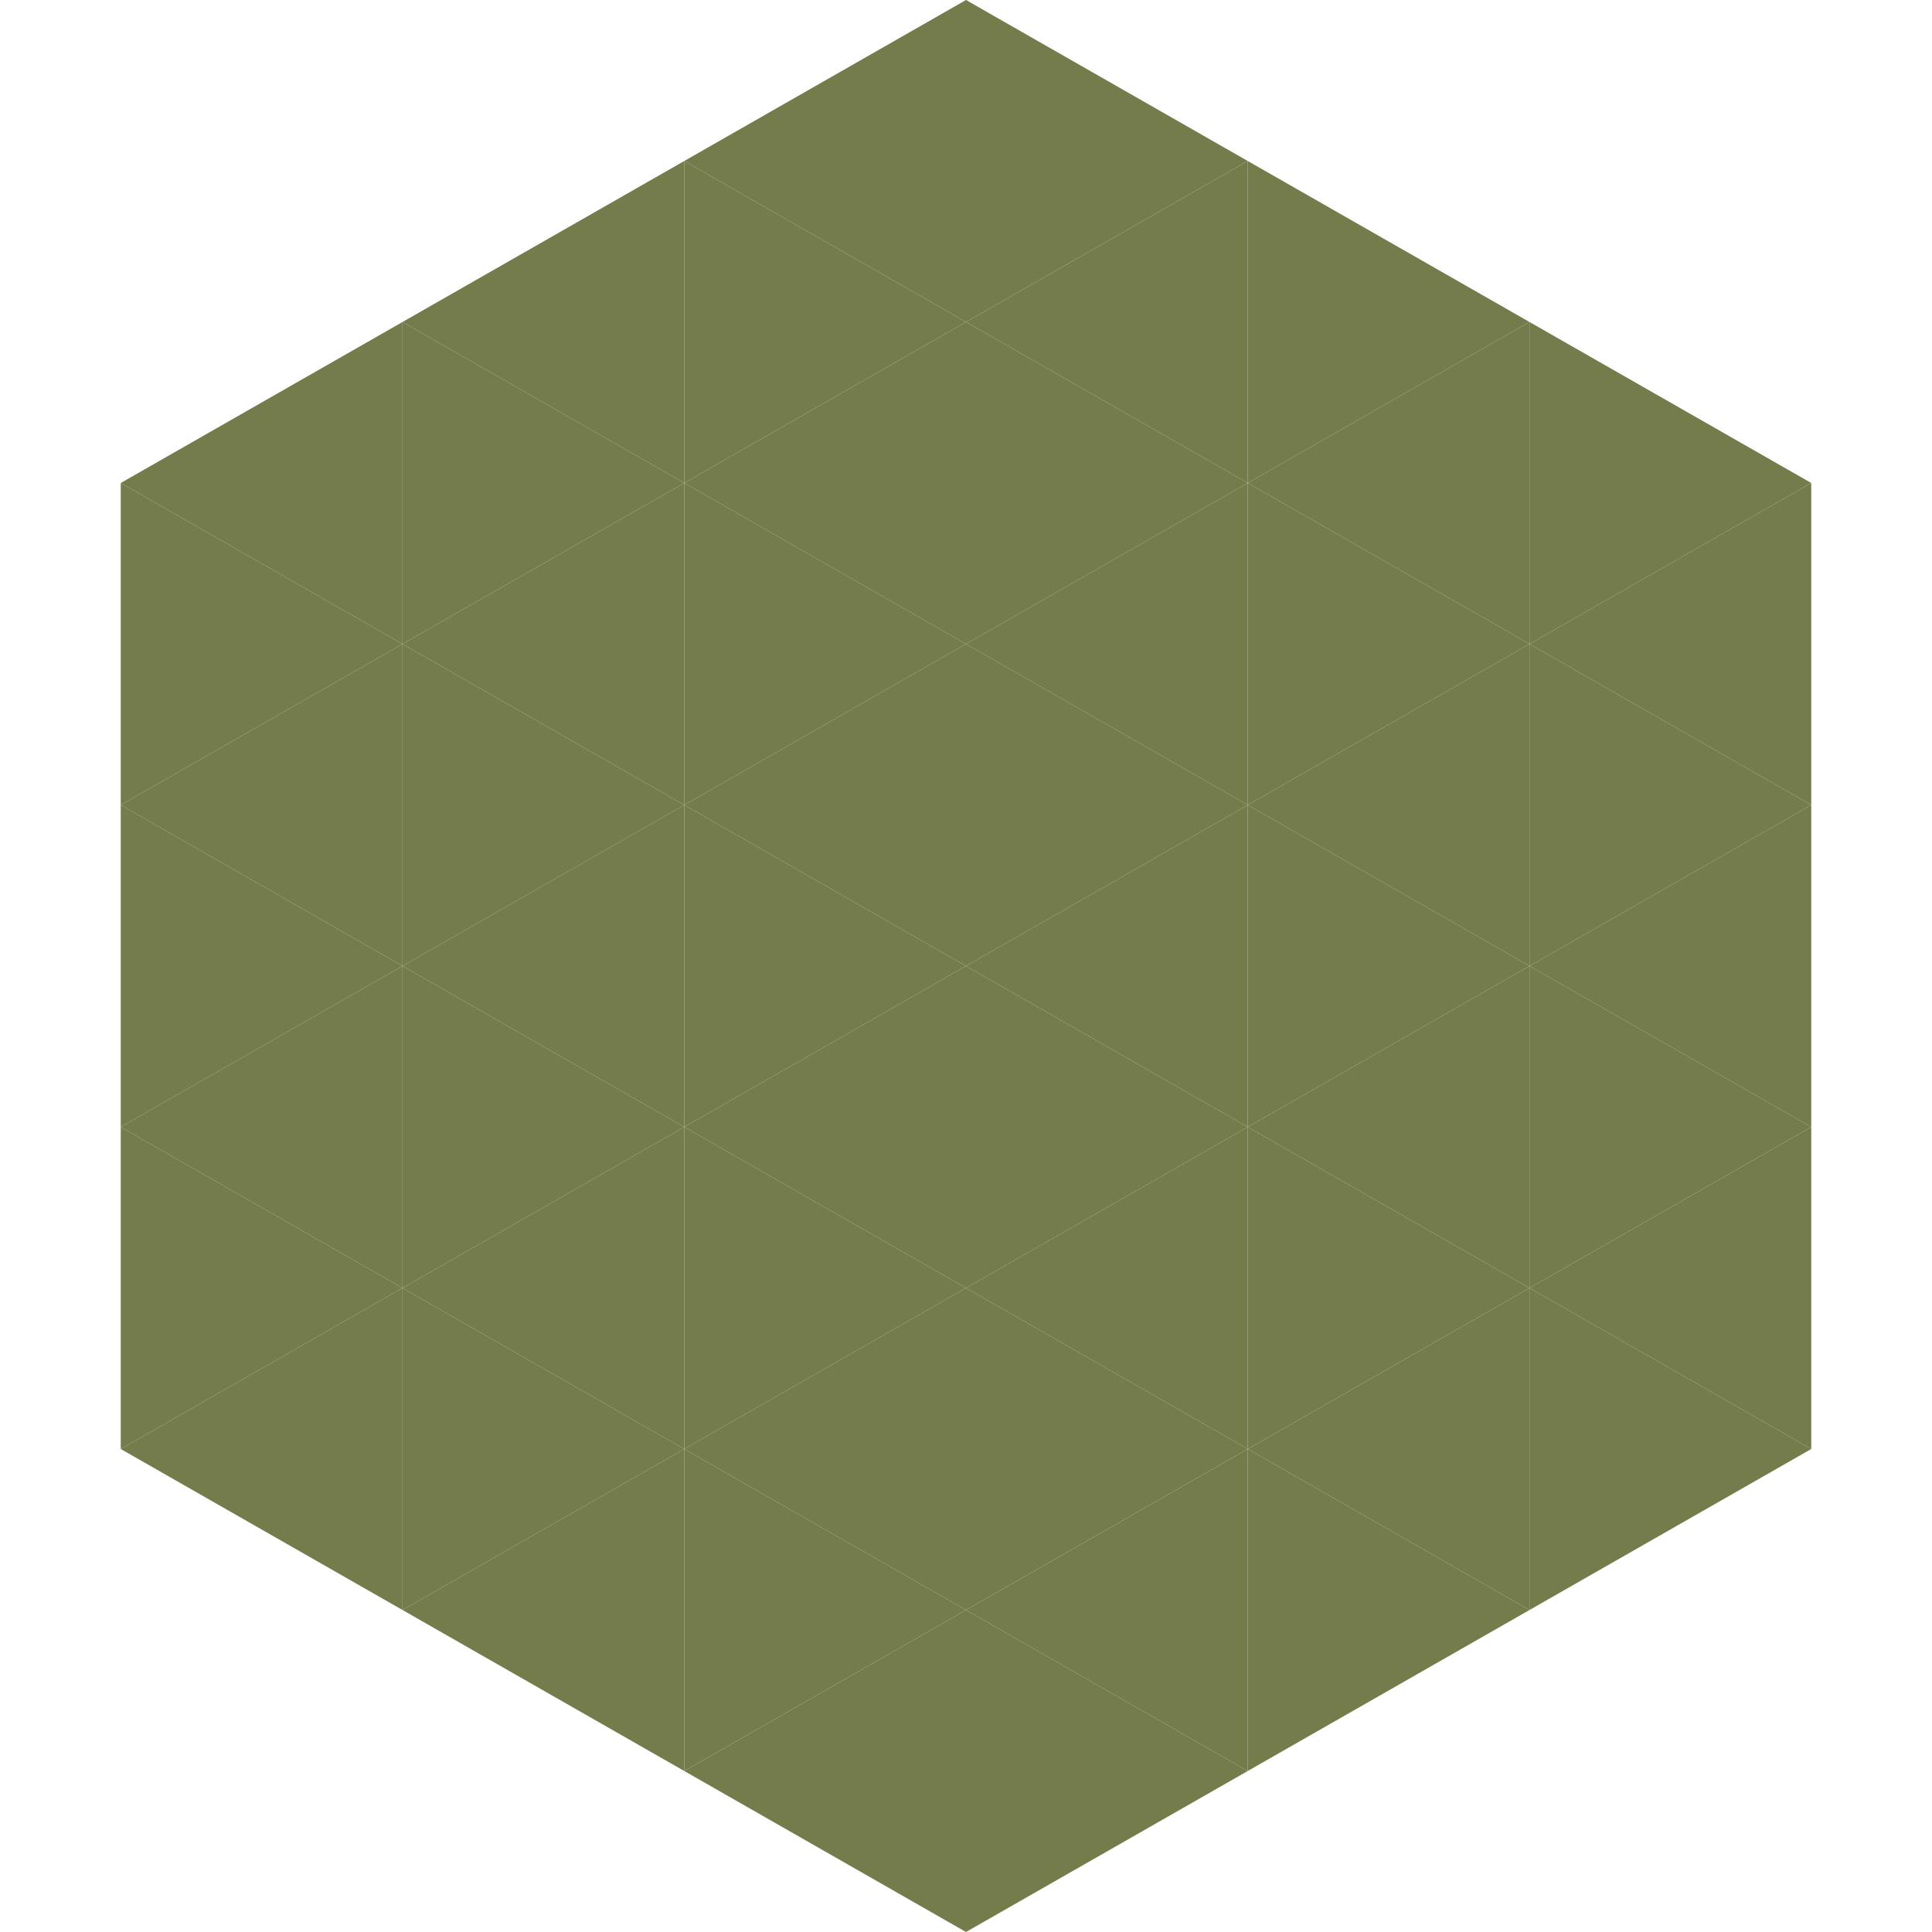 <?xml version="1.0"?>
<!-- Generated by SVGo -->
<svg width="240" height="240"
     xmlns="http://www.w3.org/2000/svg"
     xmlns:xlink="http://www.w3.org/1999/xlink">
<polygon points="50,40 15,60 50,80" style="fill:rgb(116,124,75)" />
<polygon points="190,40 225,60 190,80" style="fill:rgb(116,124,75)" />
<polygon points="15,60 50,80 15,100" style="fill:rgb(116,124,75)" />
<polygon points="225,60 190,80 225,100" style="fill:rgb(116,124,75)" />
<polygon points="50,80 15,100 50,120" style="fill:rgb(116,124,75)" />
<polygon points="190,80 225,100 190,120" style="fill:rgb(116,124,75)" />
<polygon points="15,100 50,120 15,140" style="fill:rgb(116,124,75)" />
<polygon points="225,100 190,120 225,140" style="fill:rgb(116,124,75)" />
<polygon points="50,120 15,140 50,160" style="fill:rgb(116,124,75)" />
<polygon points="190,120 225,140 190,160" style="fill:rgb(116,124,75)" />
<polygon points="15,140 50,160 15,180" style="fill:rgb(116,124,75)" />
<polygon points="225,140 190,160 225,180" style="fill:rgb(116,124,75)" />
<polygon points="50,160 15,180 50,200" style="fill:rgb(116,124,75)" />
<polygon points="190,160 225,180 190,200" style="fill:rgb(116,124,75)" />
<polygon points="15,180 50,200 15,220" style="fill:rgb(255,255,255); fill-opacity:0" />
<polygon points="225,180 190,200 225,220" style="fill:rgb(255,255,255); fill-opacity:0" />
<polygon points="50,0 85,20 50,40" style="fill:rgb(255,255,255); fill-opacity:0" />
<polygon points="190,0 155,20 190,40" style="fill:rgb(255,255,255); fill-opacity:0" />
<polygon points="85,20 50,40 85,60" style="fill:rgb(116,124,75)" />
<polygon points="155,20 190,40 155,60" style="fill:rgb(116,124,75)" />
<polygon points="50,40 85,60 50,80" style="fill:rgb(116,124,75)" />
<polygon points="190,40 155,60 190,80" style="fill:rgb(116,124,75)" />
<polygon points="85,60 50,80 85,100" style="fill:rgb(116,124,75)" />
<polygon points="155,60 190,80 155,100" style="fill:rgb(116,124,75)" />
<polygon points="50,80 85,100 50,120" style="fill:rgb(116,124,75)" />
<polygon points="190,80 155,100 190,120" style="fill:rgb(116,124,75)" />
<polygon points="85,100 50,120 85,140" style="fill:rgb(116,124,75)" />
<polygon points="155,100 190,120 155,140" style="fill:rgb(116,124,75)" />
<polygon points="50,120 85,140 50,160" style="fill:rgb(116,124,75)" />
<polygon points="190,120 155,140 190,160" style="fill:rgb(116,124,75)" />
<polygon points="85,140 50,160 85,180" style="fill:rgb(116,124,75)" />
<polygon points="155,140 190,160 155,180" style="fill:rgb(116,124,75)" />
<polygon points="50,160 85,180 50,200" style="fill:rgb(116,124,75)" />
<polygon points="190,160 155,180 190,200" style="fill:rgb(116,124,75)" />
<polygon points="85,180 50,200 85,220" style="fill:rgb(116,124,75)" />
<polygon points="155,180 190,200 155,220" style="fill:rgb(116,124,75)" />
<polygon points="120,0 85,20 120,40" style="fill:rgb(116,124,75)" />
<polygon points="120,0 155,20 120,40" style="fill:rgb(116,124,75)" />
<polygon points="85,20 120,40 85,60" style="fill:rgb(116,124,75)" />
<polygon points="155,20 120,40 155,60" style="fill:rgb(116,124,75)" />
<polygon points="120,40 85,60 120,80" style="fill:rgb(116,124,75)" />
<polygon points="120,40 155,60 120,80" style="fill:rgb(116,124,75)" />
<polygon points="85,60 120,80 85,100" style="fill:rgb(116,124,75)" />
<polygon points="155,60 120,80 155,100" style="fill:rgb(116,124,75)" />
<polygon points="120,80 85,100 120,120" style="fill:rgb(116,124,75)" />
<polygon points="120,80 155,100 120,120" style="fill:rgb(116,124,75)" />
<polygon points="85,100 120,120 85,140" style="fill:rgb(116,124,75)" />
<polygon points="155,100 120,120 155,140" style="fill:rgb(116,124,75)" />
<polygon points="120,120 85,140 120,160" style="fill:rgb(116,124,75)" />
<polygon points="120,120 155,140 120,160" style="fill:rgb(116,124,75)" />
<polygon points="85,140 120,160 85,180" style="fill:rgb(116,124,75)" />
<polygon points="155,140 120,160 155,180" style="fill:rgb(116,124,75)" />
<polygon points="120,160 85,180 120,200" style="fill:rgb(116,124,75)" />
<polygon points="120,160 155,180 120,200" style="fill:rgb(116,124,75)" />
<polygon points="85,180 120,200 85,220" style="fill:rgb(116,124,75)" />
<polygon points="155,180 120,200 155,220" style="fill:rgb(116,124,75)" />
<polygon points="120,200 85,220 120,240" style="fill:rgb(116,124,75)" />
<polygon points="120,200 155,220 120,240" style="fill:rgb(116,124,75)" />
<polygon points="85,220 120,240 85,260" style="fill:rgb(255,255,255); fill-opacity:0" />
<polygon points="155,220 120,240 155,260" style="fill:rgb(255,255,255); fill-opacity:0" />
</svg>
